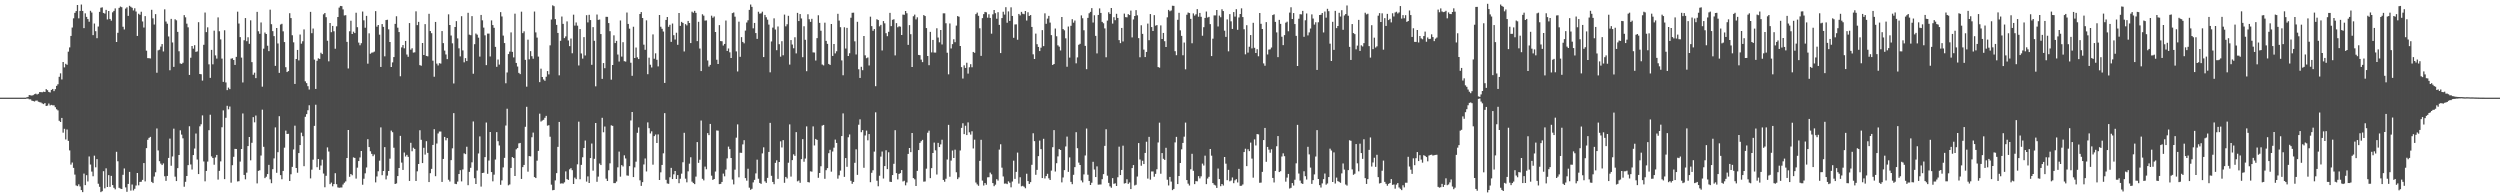 <?xml version="1.0" encoding="UTF-8"?>
<svg xmlns="http://www.w3.org/2000/svg" width="1920" height="150">
  <path d="M0 75.000h1v1.000H0zM1 75.000h1v1.000H1zM2 75.000h1v1.000H2zM3 75.000h1v1.000H3zM4 75.000h1v1.000H4zM5 75.000h1v1.000H5zM6 75.000h1v1.000H6zM7 75.000h1v1.000H7zM8 75.000h1v1.000H8zM9 75.000h1v1.000H9zM10 75.000h1v1.000H10zM11 75.000h1v1.000H11zM12 75.000h1v1.000H12zM13 75.000h1v1.000H13zM14 75.000h1v1.000H14zM15 75.000h1v1.000H15zM16 75.000h1v1.000H16zM17 75.000h1v1.000H17zM18 75.000h1v1.000H18zM19 75.000h1v1.000H19zM20 74.764h1v1.000H20zM21 74.466h1v1.243H21zM22 73.011h1v3.257H22zM23 73.227h1v3.078H23zM24 73.412h1v3.889H24zM25 73.055h1v4.538H25zM26 72.351h1v5.618H26zM27 71.962h1v5.356H27zM28 72.557h1v4.653H28zM29 72.024h1v6.113H29zM30 70.713h1v7.785H30zM31 70.735h1v8.006H31zM32 70.871h1v8.610H32zM33 70.401h1v9.574H33zM34 70.640h1v8.490H34zM35 68.463h1v12.955H35zM36 69.298h1v11.824H36zM37 70.602h1v8.934H37zM38 71.022h1v9.960H38zM39 69.054h1v11.494H39zM40 68.313h1v12.568H40zM41 69.993h1v10.880H41zM42 68.471h1v13.833H42zM43 65.964h1v17.930H43zM44 64.725h1v20.039H44zM45 59.007h1v33.759H45zM46 56.299h1v37.377H46zM47 61.005h1v29.573H47zM48 47.608h1v54.262H48zM49 51.778h1v47.133H49zM50 49.002h1v58.128H50zM51 49.751h1v49.739H51zM52 39.686h1v68.508H52zM53 36.403h1v79.083H53zM54 27.589h1v98.849H54zM55 21.126h1v103.686H55zM56 14.084h1v114.813H56zM57 9.862h1v124.244H57zM58 8.488h1v133.964H58zM59 3.847h1v139.084H59zM60 14.092h1v127.479H60zM61 8.382h1v134.825H61zM62 3.505h1v142.449H62zM63 8.395h1v139.158H63zM64 21.593h1v111.750H64zM65 10.263h1v131.914H65zM66 12.976h1v121.589H66zM67 14.654h1v124.715H67zM68 16.692h1v103.476H68zM69 8.310h1v118.038H69zM70 9.611h1v122.203H70zM71 26.964h1v108.398H71zM72 18.053h1v101.501H72zM73 23.938h1v104.571H73zM74 29.313h1v92.909H74zM75 20.398h1v120.729H75zM76 9.111h1v134.342H76zM77 5.920h1v141.658H77zM78 5.623h1v141.212H78zM79 9.958h1v121.531H79zM80 10.453h1v134.180H80zM81 7.575h1v121.701H81zM82 14.932h1v128.687H82zM83 8.456h1v126.069H83zM84 14.554h1v128.975H84zM85 15.874h1v119.208H85zM86 9.496h1v132.617H86zM87 8.326h1v135.909H87zM88 6.463h1v138.940H88zM89 32.274h1v84.290H89zM90 25.194h1v98.649H90zM91 6.039h1v138.208H91zM92 5.024h1v139.827H92zM93 5.554h1v139.575H93zM94 20.552h1v113.688H94zM95 22.629h1v106.739H95zM96 6.596h1v137.305H96zM97 5.614h1v141.677H97zM98 12.175h1v129.100H98zM99 4.456h1v127.552H99zM100 5.209h1v141.161H100zM101 6.007h1v135.700H101zM102 8.039h1v138.248H102zM103 6.364h1v138.652H103zM104 8.831h1v133.684H104zM105 27.607h1v105.248H105zM106 10.550h1v131.761H106zM107 11.355h1v128.350H107zM108 9.016h1v130.536H108zM109 16.467h1v121.656H109zM110 21.130h1v104.088H110zM111 12.382h1v126.935H111zM112 38.932h1v74.815H112zM113 44.638h1v62.713H113zM114 44.705h1v61.167H114zM115 44.920h1v60.219H115zM116 7.525h1v132.172H116zM117 14.103h1v126.501H117zM118 18.823h1v116.745H118zM119 10.843h1v121.451H119zM120 55.874h1v42.805H120zM121 38.661h1v76.921H121zM122 38.164h1v85.652H122zM123 35.807h1v89.822H123zM124 33.827h1v92.943H124zM125 39.503h1v85.982H125zM126 7.171h1v128.210H126zM127 16.547h1v122.382H127zM128 18.207h1v116.901H128zM129 27.996h1v93.318H129zM130 53.961h1v52.478H130zM131 14.478h1v112.795H131zM132 32.625h1v87.562H132zM133 51.379h1v47.448H133zM134 14.775h1v120.927H134zM135 15.627h1v123.441H135zM136 24.477h1v104.624H136zM137 39.375h1v79.659H137zM138 48.757h1v51.336H138zM139 49.114h1v54.276H139zM140 48.182h1v58.032H140zM141 11.645h1v131.756H141zM142 13.332h1v126.303H142zM143 18.177h1v116.998H143zM144 21.016h1v105.798H144zM145 57.527h1v39.422H145zM146 44.364h1v81.956H146zM147 35.351h1v94.851H147zM148 37.374h1v81.699H148zM149 34.729h1v79.321H149zM150 39.829h1v62.718H150zM151 39.464h1v83.063H151zM152 17.065h1v116.615H152zM153 56.853h1v40.152H153zM154 57.056h1v38.388H154zM155 61.913h1v26.712H155zM156 34.415h1v89.593H156zM157 9.647h1v129.635H157zM158 24.688h1v106.597H158zM159 20.994h1v103.091H159zM160 49.432h1v50.582H160zM161 59.810h1v28.305H161zM162 38.301h1v81.793H162zM163 49.402h1v71.968H163zM164 23.561h1v102.942H164zM165 42.567h1v78.345H165zM166 44.998h1v74.001H166zM167 13.374h1v124.543H167zM168 23.988h1v107.220H168zM169 30.276h1v93.668H169zM170 44.992h1v52.724H170zM171 62.854h1v21.949H171zM172 23.246h1v114.336H172zM173 63.325h1v27.162H173zM174 69.239h1v12.003H174zM175 67.282h1v16.694H175zM176 68.475h1v13.345H176zM177 45.036h1v95.254H177zM178 44.733h1v82.148H178zM179 46.091h1v74.309H179zM180 49.845h1v64.508H180zM181 43.662h1v70.751H181zM182 8.954h1v130.401H182zM183 18.051h1v121.105H183zM184 28.507h1v95.622H184zM185 44.226h1v70.226H185zM186 63.333h1v23.792H186zM187 30.924h1v103.422H187zM188 13.876h1v123.852H188zM189 31.617h1v100.986H189zM190 28.597h1v83.599H190zM191 33.650h1v71.567H191zM192 15.609h1v107.534H192zM193 47.721h1v61.930H193zM194 57.396h1v32.550H194zM195 55.799h1v38.142H195zM196 60.000h1v28.707H196zM197 9.135h1v131.713H197zM198 24.012h1v107.209H198zM199 25.935h1v104.808H199zM200 17.265h1v102.174H200zM201 66.573h1v17.674H201zM202 37.364h1v75.359H202zM203 24.978h1v111.828H203zM204 26.130h1v109.577H204zM205 35.119h1v98.552H205zM206 39.253h1v87.367H206zM207 7.445h1v130.283H207zM208 18.596h1v122.116H208zM209 23.934h1v106.023H209zM210 27.772h1v93.858H210zM211 50.569h1v47.268H211zM212 21.522h1v111.214H212zM213 33.376h1v83.518H213zM214 55.961h1v33.277H214zM215 18.860h1v115.657H215zM216 18.266h1v119.403H216zM217 24.061h1v107.235H217zM218 32.313h1v81.079H218zM219 51.611h1v48.713H219zM220 55.332h1v47.593H220zM221 54.599h1v48.142H221zM222 10.147h1v128.863H222zM223 13.850h1v119.997H223zM224 27.107h1v101.043H224zM225 32.503h1v82.287H225zM226 64.475h1v32.046H226zM227 45.319h1v83.721H227zM228 38.331h1v94.341H228zM229 46.406h1v71.167H229zM230 26.545h1v84.861H230zM231 33.561h1v68.319H231zM232 31.709h1v72.878H232zM233 22.593h1v105.042H233zM234 62.465h1v27.249H234zM235 63.866h1v23.786H235zM236 66.226h1v18.470H236zM237 68.753h1v12.074H237zM238 9.114h1v127.899H238zM239 25.504h1v104.818H239zM240 21.923h1v100.723H240zM241 45.754h1v50.914H241zM242 68.301h1v12.111H242zM243 46.681h1v81.739H243zM244 44.791h1v77.297H244zM245 45.280h1v85.158H245zM246 40.501h1v86.615H246zM247 41.535h1v81.083H247zM248 11.005h1v122.274H248zM249 9.973h1v133.844H249zM250 13.199h1v121.810H250zM251 31.275h1v81.948H251zM252 47.078h1v69.300H252zM253 17.660h1v123.769H253zM254 24.724h1v115.534H254zM255 19.923h1v123.159H255zM256 24.009h1v117.333H256zM257 37.424h1v95.584H257zM258 20.223h1v121.238H258zM259 13.077h1v130.831H259zM260 5.822h1v138.422H260zM261 4.567h1v139.470H261zM262 4.702h1v139.285H262zM263 7.194h1v134.501H263zM264 11.858h1v128.490H264zM265 11.668h1v127.648H265zM266 32.139h1v89.185H266zM267 52.590h1v47.228H267zM268 24.034h1v111.741H268zM269 15.910h1v117.702H269zM270 26.135h1v108.444H270zM271 24.296h1v96.586H271zM272 25.404h1v95.870H272zM273 9.774h1v127.388H273zM274 20.883h1v107.863H274zM275 32.735h1v90.981H275zM276 34.739h1v86.209H276zM277 33.201h1v82.791H277zM278 8.846h1v133.038H278zM279 15.599h1v121.661H279zM280 21.311h1v111.811H280zM281 12.183h1v116.449H281zM282 48.874h1v58.047H282zM283 25.588h1v87.339H283zM284 41.285h1v74.905H284zM285 40.438h1v77.755H285zM286 40.261h1v79.711H286zM287 39.617h1v79.031H287zM288 8.548h1v131.526H288zM289 20.464h1v115.040H289zM290 19.210h1v112.344H290zM291 26.631h1v96.783H291zM292 51.393h1v46.442H292zM293 18.485h1v116.064H293zM294 20.620h1v110.729H294zM295 43.258h1v69.716H295zM296 15.411h1v122.378H296zM297 15.170h1v119.710H297zM298 22.532h1v108.789H298zM299 32.234h1v89.609H299zM300 51.459h1v48.863H300zM301 47.936h1v53.618H301zM302 43.837h1v69.647H302zM303 18.329h1v122.966H303zM304 12.495h1v128.371H304zM305 21.266h1v113.948H305zM306 24.651h1v104.393H306zM307 58.582h1v45.762H307zM308 36.396h1v88.483H308zM309 34.587h1v95.917H309zM310 37.104h1v80.039H310zM311 31.455h1v88.780H311zM312 41.871h1v77.069H312zM313 43.629h1v76.842H313zM314 17.724h1v121.244H314zM315 38.134h1v71.544H315zM316 37.067h1v79.124H316zM317 40.418h1v73.017H317zM318 40.178h1v74.188H318zM319 8.708h1v130.293H319zM320 19.308h1v112.298H320zM321 16.786h1v109.166H321zM322 50.037h1v50.021H322zM323 50.491h1v56.900H323zM324 33.032h1v92.190H324zM325 42.247h1v71.258H325zM326 18.552h1v100.196H326zM327 42.970h1v65.476H327zM328 43.250h1v74.176H328zM329 10.598h1v129.215H329zM330 23.882h1v109.137H330zM331 25.508h1v104.176H331zM332 46.586h1v64.698H332zM333 58.944h1v40.273H333zM334 16.854h1v118.480H334zM335 48.871h1v61.379H335zM336 50.294h1v52.189H336zM337 48.532h1v52.486H337zM338 48.865h1v52.157H338zM339 23.845h1v115.869H339zM340 33.123h1v88.935H340zM341 38.885h1v66.304H341zM342 41.813h1v65.950H342zM343 45.394h1v60.635H343zM344 10.984h1v127.074H344zM345 19.198h1v120.197H345zM346 27.305h1v95.680H346zM347 33.297h1v80.623H347zM348 64.083h1v22.778H348zM349 20.759h1v120.404H349zM350 16.218h1v125.199H350zM351 29.488h1v109.981H351zM352 37.094h1v96.520H352zM353 43.289h1v87.403H353zM354 12.458h1v126.879H354zM355 38.729h1v91.396H355zM356 47.879h1v69.860H356zM357 44.626h1v73.738H357zM358 46.896h1v65.797H358zM359 9.825h1v132.427H359zM360 26.616h1v105.387H360zM361 27.052h1v101.822H361zM362 12.378h1v112.290H362zM363 56.643h1v36.666H363zM364 33.926h1v102.940H364zM365 25.752h1v115.559H365zM366 26.639h1v104.338H366zM367 28.954h1v88.896H367zM368 43.454h1v61.306H368zM369 11.469h1v131.840H369zM370 15.592h1v117.281H370zM371 21.180h1v111.472H371zM372 27.159h1v93.512H372zM373 50.034h1v44.051H373zM374 25.824h1v107.639H374zM375 25.797h1v97.519H375zM376 43.351h1v58.038H376zM377 15.680h1v116.447H377zM378 19.245h1v120.029H378zM379 21.361h1v112.808H379zM380 35.978h1v86.525H380zM381 51.322h1v50.142H381zM382 45.696h1v62.759H382zM383 49.628h1v62.088H383zM384 9.330h1v132.610H384zM385 12.623h1v125.915H385zM386 27.335h1v101.226H386zM387 33.087h1v88.158H387zM388 63.965h1v32.442H388zM389 55.661h1v27.829H389zM390 41.538h1v100.812H390zM391 39.633h1v102.044H391zM392 24.857h1v104.132H392zM393 39.814h1v80.793H393zM394 44.078h1v77.307H394zM395 10.496h1v124.692H395zM396 48.341h1v66.358H396zM397 51.117h1v62.586H397zM398 55.938h1v54.213H398zM399 56.926h1v52.833H399zM400 8.955h1v128.450H400zM401 25.453h1v102.910H401zM402 24.070h1v102.619H402zM403 45.995h1v51.399H403zM404 66.572h1v15.448H404zM405 30.487h1v101.344H405zM406 45.563h1v74.273H406zM407 39.266h1v80.864H407zM408 43.186h1v62.253H408zM409 45.128h1v56.689H409zM410 8.832h1v127.167H410zM411 24.894h1v111.868H411zM412 28.885h1v94.515H412zM413 43.449h1v72.440H413zM414 63.053h1v24.267H414zM415 52.735h1v40.624H415zM416 59.157h1v33.423H416zM417 61.043h1v30.965H417zM418 62.041h1v28.419H418zM419 58.930h1v30.071H419zM420 54.584h1v41.907H420zM421 57.118h1v39.042H421zM422 34.815h1v70.219H422zM423 14.982h1v126.851H423zM424 4.099h1v142.008H424zM425 4.749h1v141.144H425zM426 14.684h1v123.844H426zM427 19.076h1v113.889H427zM428 25.277h1v87.495H428zM429 57.837h1v35.797H429zM430 31.324h1v109.701H430zM431 12.707h1v128.114H431zM432 18.329h1v122.691H432zM433 29.294h1v110.731H433zM434 27.953h1v103.697H434zM435 16.438h1v121.154H435zM436 31.073h1v107.104H436zM437 35.419h1v94.605H437zM438 29.602h1v99.507H438zM439 40.929h1v89.771H439zM440 11.264h1v130.061H440zM441 19.673h1v116.721H441zM442 17.233h1v120.346H442zM443 19.702h1v106.493H443zM444 50.271h1v43.175H444zM445 22.317h1v115.377H445zM446 41.052h1v85.572H446zM447 44.987h1v75.809H447zM448 28.537h1v85.134H448zM449 42.586h1v65.357H449zM450 11.687h1v127.799H450zM451 17.196h1v118.271H451zM452 11.344h1v129.211H452zM453 15.410h1v105.985H453zM454 49.786h1v60.449H454zM455 20.841h1v110.256H455zM456 31.354h1v90.589H456zM457 66.313h1v28.161H457zM458 11.135h1v128.485H458zM459 15.248h1v120.398H459zM460 15.013h1v110.594H460zM461 26.185h1v100.562H461zM462 60.578h1v29.915H462zM463 48.445h1v53.113H463zM464 52.373h1v44.826H464zM465 12.887h1v124.341H465zM466 12.959h1v126.028H466zM467 17.721h1v113.049H467zM468 23.946h1v101.509H468zM469 61.174h1v35.064H469zM470 49.900h1v46.750H470zM471 27.145h1v113.496H471zM472 33.082h1v107.571H472zM473 31.377h1v108.022H473zM474 41.861h1v86.655H474zM475 47.277h1v69.148H475zM476 15.700h1v119.980H476zM477 43.467h1v83.330H477zM478 32.399h1v95.434H478zM479 47.009h1v72.303H479zM480 47.331h1v74.354H480zM481 9.622h1v125.120H481zM482 18.399h1v116.541H482zM483 22.003h1v105.610H483zM484 48.157h1v44.383H484zM485 58.224h1v27.792H485zM486 20.510h1v115.494H486zM487 44.566h1v83.975H487zM488 36.498h1v87.684H488zM489 44.040h1v57.945H489zM490 45.360h1v52.499H490zM491 10.771h1v127.723H491zM492 9.261h1v133.491H492zM493 13.819h1v126.053H493zM494 34.313h1v92.016H494zM495 38.237h1v83.484H495zM496 15.596h1v116.069H496zM497 56.971h1v37.012H497zM498 44.313h1v54.138H498zM499 49.691h1v52.806H499zM500 51.807h1v49.068H500zM501 26.443h1v100.030H501zM502 45.091h1v59.478H502zM503 40.974h1v62.356H503zM504 45.934h1v63.879H504zM505 50.975h1v52.247H505zM506 11.500h1v126.765H506zM507 20.528h1v111.815H507zM508 22.127h1v104.552H508zM509 24.214h1v93.551H509zM510 63.675h1v23.228H510zM511 15.312h1v122.755H511zM512 13.069h1v127.830H512zM513 20.568h1v120.569H513zM514 19.072h1v117.079H514zM515 32.164h1v96.746H515zM516 18.069h1v119.441H516zM517 27.040h1v106.851H517zM518 30.365h1v100.955H518zM519 25.139h1v112.334H519zM520 34.428h1v100.036H520zM521 9.995h1v130.720H521zM522 19.877h1v117.372H522zM523 16.792h1v116.580H523zM524 17.612h1v107.013H524zM525 39.539h1v62.429H525zM526 18.554h1v118.666H526zM527 19.494h1v120.537H527zM528 16.079h1v115.529H528zM529 17.675h1v108.007H529zM530 33.072h1v87.706H530zM531 8.961h1v130.558H531zM532 9.769h1v130.813H532zM533 8.333h1v133.086H533zM534 9.892h1v125.728H534zM535 31.595h1v77.537H535zM536 16.736h1v108.320H536zM537 37.261h1v85.429H537zM538 54.571h1v38.015H538zM539 10.954h1v126.366H539zM540 12.032h1v126.530H540zM541 15.803h1v112.154H541zM542 15.643h1v114.338H542zM543 46.458h1v55.781H543zM544 51.158h1v52.623H544zM545 49.806h1v45.391H545zM546 12.052h1v122.882H546zM547 13.625h1v124.587H547zM548 12.644h1v124.821H548zM549 24.595h1v107.167H549zM550 45.895h1v54.306H550zM551 49.130h1v51.215H551zM552 19.321h1v122.085H552zM553 31.516h1v109.690H553zM554 31.675h1v108.070H554zM555 34.953h1v98.386H555zM556 33.723h1v101.712H556zM557 15.783h1v114.446H557zM558 39.098h1v82.547H558zM559 37.207h1v75.398H559zM560 40.174h1v74.356H560zM561 44.529h1v76.814H561zM562 10.075h1v127.826H562zM563 9.570h1v132.056H563zM564 12.787h1v117.516H564zM565 39.481h1v66.270H565zM566 54.902h1v40.644H566zM567 16.624h1v119.582H567zM568 43.629h1v73.675H568zM569 28.542h1v88.855H569zM570 32.226h1v78.660H570zM571 33.268h1v74.396H571zM572 23.488h1v113.293H572zM573 17.281h1v121.484H573zM574 15.568h1v114.001H574zM575 7.559h1v136.565H575zM576 3.480h1v142.277H576zM577 5.269h1v139.725H577zM578 21.763h1v118.296H578zM579 17.600h1v120.560H579zM580 25.417h1v107.776H580zM581 29.859h1v92.752H581zM582 9.009h1v128.265H582zM583 10.491h1v129.999H583zM584 10.226h1v130.972H584zM585 8.963h1v108.869H585zM586 43.808h1v69.347H586zM587 11.455h1v127.824H587zM588 13.259h1v127.161H588zM589 15.107h1v121.489H589zM590 18.883h1v97.794H590zM591 55.530h1v38.825H591zM592 31.854h1v103.170H592zM593 21.196h1v118.526H593zM594 14.087h1v127.395H594zM595 22.675h1v102.426H595zM596 38.551h1v84.590H596zM597 20.350h1v117.013H597zM598 33.953h1v90.462H598zM599 43.531h1v64.998H599zM600 31.639h1v81.618H600zM601 42.429h1v65.174H601zM602 11.191h1v129.183H602zM603 20.235h1v115.631H603zM604 18.656h1v118.383H604zM605 12.154h1v112.823H605zM606 49.606h1v45.921H606zM607 30.771h1v104.860H607zM608 34.187h1v88.780H608zM609 37.055h1v81.491H609zM610 28.634h1v91.085H610zM611 41.016h1v60.445H611zM612 9.879h1v129.385H612zM613 16.165h1v122.491H613zM614 10.805h1v129.577H614zM615 14.197h1v108.025H615zM616 43.952h1v62.901H616zM617 20.181h1v104.037H617zM618 30.565h1v91.203H618zM619 54.703h1v42.377H619zM620 10.968h1v128.840H620zM621 14.808h1v125.305H621zM622 16.772h1v114.813H622zM623 14.429h1v117.403H623zM624 40.266h1v56.819H624zM625 40.371h1v71.364H625zM626 46.489h1v60.232H626zM627 29.277h1v78.188H627zM628 11.731h1v124.845H628zM629 17.578h1v115.267H629zM630 23.607h1v104.070H630zM631 49.568h1v46.887H631zM632 50.237h1v45.718H632zM633 17.398h1v119.925H633zM634 31.378h1v99.354H634zM635 33.694h1v95.418H635zM636 49.097h1v68.543H636zM637 49.865h1v65.186H637zM638 18.432h1v113.424H638zM639 42.966h1v73.385H639zM640 33.816h1v79.568H640zM641 40.998h1v66.229H641zM642 39.352h1v70.406H642zM643 10.595h1v126.621H643zM644 15.810h1v118.857H644zM645 20.892h1v110.138H645zM646 46.391h1v58.084H646zM647 57.816h1v29.251H647zM648 20.948h1v114.910H648zM649 37.291h1v84.087H649zM650 21.381h1v106.706H650zM651 42.990h1v62.430H651zM652 40.901h1v62.358H652zM653 13.629h1v125.226H653zM654 9.845h1v131.336H654zM655 9.720h1v130.015H655zM656 31.751h1v93.304H656zM657 41.853h1v72.855H657zM658 16.754h1v117.551H658zM659 53.211h1v42.597H659zM660 59.861h1v31.810H660zM661 51.289h1v50.225H661zM662 53.918h1v46.041H662zM663 27.668h1v101.177H663zM664 42.491h1v61.560H664zM665 44.718h1v55.595H665zM666 44.117h1v63.633H666zM667 50.277h1v52.700H667zM668 12.818h1v127.101H668zM669 20.057h1v112.653H669zM670 23.664h1v107.099H670zM671 22.343h1v94.073H671zM672 66.223h1v20.036H672zM673 14.808h1v123.991H673zM674 15.407h1v127.637H674zM675 20.218h1v114.759H675zM676 19.090h1v101.169H676zM677 38.771h1v77.595H677zM678 16.169h1v120.965H678zM679 17.894h1v109.631H679zM680 25.488h1v89.925H680zM681 27.821h1v102.067H681zM682 24.447h1v92.493H682zM683 9.862h1v129.731H683zM684 20.054h1v119.697H684zM685 15.230h1v119.228H685zM686 14.816h1v111.000H686zM687 42.538h1v57.449H687zM688 17.781h1v115.186H688zM689 20.962h1v116.796H689zM690 20.185h1v113.405H690zM691 20.495h1v112.474H691zM692 26.899h1v103.711H692zM693 11.206h1v128.140H693zM694 11.358h1v127.462H694zM695 8.462h1v133.885H695zM696 10.180h1v129.973H696zM697 34.452h1v83.753H697zM698 19.317h1v94.332H698zM699 26.290h1v90.535H699zM700 51.435h1v50.732H700zM701 12.486h1v124.288H701zM702 11.233h1v126.515H702zM703 14.917h1v127.924H703zM704 13.310h1v117.919H704zM705 42.199h1v73.070H705zM706 42.379h1v67.369H706zM707 45.750h1v62.700H707zM708 47.720h1v59.690H708zM709 11.561h1v127.981H709zM710 12.344h1v126.998H710zM711 21.552h1v107.991H711zM712 42.991h1v58.962H712zM713 50.080h1v50.287H713zM714 24.464h1v112.338H714zM715 40.225h1v88.915H715zM716 30.679h1v86.825H716zM717 40.357h1v69.139H717zM718 40.415h1v75.043H718zM719 21.692h1v112.330H719zM720 28.820h1v80.897H720zM721 32.533h1v80.395H721zM722 23.025h1v87.873H722zM723 34.142h1v73.151H723zM724 10.226h1v127.945H724zM725 10.223h1v129.329H725zM726 17.859h1v119.394H726zM727 40.500h1v82.035H727zM728 57.089h1v38.826H728zM729 18.020h1v117.686H729zM730 37.214h1v86.122H730zM731 33.887h1v81.726H731zM732 30.170h1v91.182H732zM733 32.390h1v82.538H733zM734 19.637h1v112.656H734zM735 12.336h1v125.252H735zM736 12.865h1v123.375H736zM737 35.340h1v80.192H737zM738 51.545h1v46.666H738zM739 60.326h1v34.361H739zM740 50.155h1v52.839H740zM741 52.180h1v44.402H741zM742 48.157h1v55.581H742zM743 56.504h1v37.482H743zM744 51.663h1v49.984H744zM745 49.318h1v54.041H745zM746 51.653h1v49.156H746zM747 39.874h1v74.134H747zM748 40.560h1v66.694H748zM749 10.831h1v129.337H749zM750 9.699h1v131.934H750zM751 12.136h1v130.534H751zM752 21.714h1v101.835H752zM753 42.922h1v64.431H753zM754 13.910h1v124.794H754zM755 10.863h1v131.635H755zM756 9.176h1v131.382H756zM757 9.471h1v132.411H757zM758 13.585h1v122.623H758zM759 10.955h1v125.123H759zM760 13.778h1v118.782H760zM761 25.873h1v108.037H761zM762 10.984h1v129.587H762zM763 7.703h1v135.304H763zM764 10.120h1v131.709H764zM765 14.376h1v123.268H765zM766 9.380h1v129.303H766zM767 19.088h1v95.822H767zM768 40.744h1v70.028H768zM769 13.878h1v114.875H769zM770 9.013h1v126.537H770zM771 11.221h1v129.850H771zM772 5.518h1v135.404H772zM773 17.448h1v123.972H773zM774 8.756h1v130.510H774zM775 16.065h1v124.283H775zM776 5.615h1v138.249H776zM777 12.236h1v127.190H777zM778 29.041h1v94.373H778zM779 18.765h1v118.589H779zM780 18.664h1v113.329H780zM781 30.529h1v86.666H781zM782 10.683h1v130.348H782zM783 11.829h1v124.316H783zM784 9.120h1v134.005H784zM785 10.543h1v132.153H785zM786 10.922h1v132.495H786zM787 8.439h1v136.173H787zM788 15.773h1v117.649H788zM789 9.402h1v129.668H789zM790 12.258h1v128.984H790zM791 11.587h1v128.287H791zM792 20.679h1v105.878H792zM793 41.729h1v60.626H793zM794 45.305h1v63.071H794zM795 25.810h1v108.426H795zM796 33.930h1v96.531H796zM797 36.046h1v83.875H797zM798 39.232h1v68.751H798zM799 36.604h1v77.927H799zM800 23.119h1v113.628H800zM801 35.451h1v71.157H801zM802 10.234h1v126.833H802zM803 18.264h1v116.967H803zM804 14.284h1v119.181H804zM805 12.194h1v124.764H805zM806 17.382h1v120.854H806zM807 26.965h1v104.042H807zM808 49.921h1v63.119H808zM809 49.177h1v50.772H809zM810 21.931h1v109.822H810zM811 27.828h1v97.508H811zM812 34.839h1v85.261H812zM813 35.855h1v78.627H813zM814 38.760h1v76.425H814zM815 13.063h1v127.044H815zM816 22.303h1v114.006H816zM817 23.312h1v107.343H817zM818 29.447h1v83.031H818zM819 51.239h1v53.685H819zM820 20.383h1v111.612H820zM821 44.257h1v76.627H821zM822 19.809h1v119.890H822zM823 14.730h1v126.726H823zM824 17.428h1v116.834H824zM825 15.749h1v112.596H825zM826 48.642h1v52.865H826zM827 44.061h1v69.765H827zM828 34.415h1v90.483H828zM829 33.623h1v93.105H829zM830 11.851h1v126.768H830zM831 14.049h1v126.051H831zM832 23.227h1v110.699H832zM833 35.222h1v84.164H833zM834 53.134h1v45.601H834zM835 13.709h1v120.489H835zM836 10.213h1v128.808H836zM837 9.091h1v132.991H837zM838 6.244h1v134.102H838zM839 17.311h1v106.961H839zM840 11.734h1v118.454H840zM841 27.546h1v108.432H841zM842 40.985h1v86.787H842zM843 11.470h1v130.373H843zM844 6.458h1v135.278H844zM845 9.946h1v131.715H845zM846 16.807h1v120.840H846zM847 17.883h1v115.850H847zM848 21.826h1v90.196H848zM849 43.958h1v55.305H849zM850 15.824h1v119.110H850zM851 9.407h1v131.052H851zM852 10.683h1v132.422H852zM853 6.143h1v138.042H853zM854 18.148h1v118.651H854zM855 13.223h1v127.921H855zM856 15.497h1v125.289H856zM857 10.590h1v132.236H857zM858 13.759h1v122.399H858zM859 30.812h1v81.840H859zM860 33.118h1v101.335H860zM861 21.476h1v109.017H861zM862 31.865h1v80.021H862zM863 10.460h1v130.513H863zM864 13.159h1v127.494H864zM865 13.322h1v124.376H865zM866 10.875h1v130.344H866zM867 11.557h1v128.564H867zM868 8.153h1v137.031H868zM869 28.704h1v100.374H869zM870 14.953h1v111.817H870zM871 12.289h1v130.166H871zM872 7.778h1v134.101H872zM873 11.778h1v123.803H873zM874 29.286h1v80.568H874zM875 43.964h1v78.553H875zM876 19.398h1v107.882H876zM877 26.004h1v97.429H877zM878 38.113h1v87.866H878zM879 43.838h1v73.627H879zM880 39.869h1v69.007H880zM881 18.151h1v119.031H881zM882 30.851h1v74.244H882zM883 10.804h1v127.185H883zM884 20.766h1v110.925H884zM885 23.793h1v107.910H885zM886 11.647h1v124.060H886zM887 19.718h1v113.801H887zM888 19.227h1v110.775H888zM889 51.519h1v57.905H889zM890 51.945h1v42.256H890zM891 19.524h1v113.918H891zM892 29.967h1v87.581H892zM893 25.294h1v96.674H893zM894 31.623h1v91.205H894zM895 36.102h1v77.388H895zM896 13.324h1v124.687H896zM897 7.597h1v134.836H897zM898 8.661h1v127.241H898zM899 8.056h1v131.395H899zM900 4.384h1v141.651H900zM901 4.520h1v140.602H901zM902 39.336h1v70.041H902zM903 42.416h1v62.687H903zM904 15.214h1v126.143H904zM905 9.813h1v125.372H905zM906 23.285h1v101.895H906zM907 27.533h1v87.165H907zM908 42.459h1v67.330H908zM909 32.660h1v72.321H909zM910 53.230h1v40.952H910zM911 11.298h1v126.973H911zM912 9.635h1v131.412H912zM913 10.022h1v132.493H913zM914 14.468h1v115.510H914zM915 33.211h1v84.916H915zM916 10.308h1v120.865H916zM917 11.976h1v129.446H917zM918 10.947h1v128.181H918zM919 7.011h1v132.241H919zM920 12.860h1v122.403H920zM921 9.915h1v127.111H921zM922 12.889h1v122.528H922zM923 27.453h1v98.205H923zM924 20.879h1v106.263H924zM925 13.785h1v105.793H925zM926 8.867h1v132.562H926zM927 13.472h1v123.645H927zM928 12.967h1v122.811H928zM929 18.550h1v95.893H929zM930 43.034h1v76.517H930zM931 29.712h1v110.871H931zM932 11.838h1v130.063H932zM933 11.818h1v130.602H933zM934 7.685h1v136.643H934zM935 20.306h1v109.129H935zM936 11.999h1v125.513H936zM937 13.271h1v129.707H937zM938 7.129h1v134.201H938zM939 8.490h1v133.974H939zM940 23.554h1v97.009H940zM941 28.310h1v97.363H941zM942 14.889h1v123.510H942zM943 39.445h1v91.008H943zM944 10.843h1v128.399H944zM945 16.379h1v122.280H945zM946 22.219h1v114.058H946zM947 9.270h1v131.417H947zM948 12.774h1v125.703H948zM949 7.066h1v130.513H949zM950 22.871h1v117.269H950zM951 13.430h1v116.251H951zM952 10.774h1v131.980H952zM953 6.398h1v136.229H953zM954 13.097h1v128.597H954zM955 22.494h1v94.305H955zM956 41.750h1v72.459H956zM957 19.341h1v108.263H957zM958 40.394h1v74.222H958zM959 35.893h1v80.164H959zM960 26.909h1v82.590H960zM961 37.173h1v84.626H961zM962 17.491h1v118.945H962zM963 36.705h1v70.335H963zM964 40.682h1v71.059H964zM965 37.803h1v65.147H965zM966 43.226h1v59.978H966zM967 10.004h1v130.372H967zM968 18.262h1v121.982H968zM969 22.270h1v109.720H969zM970 48.683h1v58.899H970zM971 50.481h1v47.775H971zM972 17.002h1v107.261H972zM973 41.834h1v71.013H973zM974 38.079h1v76.843H974zM975 37.868h1v79.437H975zM976 36.496h1v78.125H976zM977 11.546h1v125.083H977zM978 11.005h1v129.111H978zM979 16.818h1v114.477H979zM980 24.907h1v87.401H980zM981 43.863h1v60.642H981zM982 15.257h1v116.885H982zM983 18.323h1v113.182H983zM984 28.187h1v92.011H984zM985 34.674h1v83.072H985zM986 26.957h1v93.012H986zM987 17.413h1v122.116H987zM988 16.646h1v119.732H988zM989 23.999h1v109.581H989zM990 9.677h1v135.095H990zM991 5.557h1v138.678H991zM992 14.593h1v125.979H992zM993 10.042h1v132.468H993zM994 18.471h1v119.563H994zM995 27.523h1v97.917H995zM996 50.686h1v45.227H996zM997 14.392h1v118.877H997zM998 10.920h1v127.757H998zM999 11.050h1v129.721H999zM1000 8.363h1v132.874H1000zM1001 28.252h1v103.304H1001zM1002 15.584h1v119.747H1002zM1003 10.324h1v127.533H1003zM1004 27.186h1v85.570H1004zM1005 24.887h1v93.698H1005zM1006 21.888h1v106.839H1006zM1007 11.056h1v130.158H1007zM1008 14.247h1v124.098H1008zM1009 18.880h1v115.076H1009zM1010 17.083h1v103.132H1010zM1011 53.710h1v46.238H1011zM1012 17.076h1v120.405H1012zM1013 11.509h1v130.691H1013zM1014 11.313h1v132.703H1014zM1015 9.968h1v130.868H1015zM1016 24.923h1v112.647H1016zM1017 8.855h1v124.443H1017zM1018 13.544h1v128.272H1018zM1019 6.750h1v134.164H1019zM1020 8.576h1v127.423H1020zM1021 33.526h1v80.645H1021zM1022 46.860h1v68.740H1022zM1023 16.722h1v123.061H1023zM1024 38.310h1v78.709H1024zM1025 8.360h1v132.569H1025zM1026 21.624h1v114.750H1026zM1027 19.971h1v119.133H1027zM1028 9.806h1v129.848H1028zM1029 12.696h1v127.672H1029zM1030 7.808h1v125.340H1030zM1031 22.891h1v102.644H1031zM1032 11.852h1v118.426H1032zM1033 10.784h1v130.941H1033zM1034 4.213h1v138.324H1034zM1035 12.092h1v118.583H1035zM1036 36.000h1v71.719H1036zM1037 46.038h1v62.075H1037zM1038 18.492h1v111.588H1038zM1039 25.416h1v108.836H1039zM1040 26.191h1v107.252H1040zM1041 37.881h1v72.742H1041zM1042 35.013h1v90.418H1042zM1043 15.266h1v116.342H1043zM1044 39.126h1v71.229H1044zM1045 34.795h1v82.750H1045zM1046 35.707h1v86.326H1046zM1047 33.110h1v73.832H1047zM1048 9.804h1v127.022H1048zM1049 11.049h1v130.210H1049zM1050 10.567h1v127.000H1050zM1051 35.415h1v79.659H1051zM1052 44.241h1v61.317H1052zM1053 19.354h1v108.541H1053zM1054 37.713h1v87.049H1054zM1055 28.922h1v92.242H1055zM1056 36.482h1v91.656H1056zM1057 35.608h1v83.290H1057zM1058 12.041h1v123.975H1058zM1059 10.077h1v130.818H1059zM1060 16.896h1v123.595H1060zM1061 10.218h1v120.916H1061zM1062 38.152h1v85.205H1062zM1063 13.912h1v125.779H1063zM1064 19.904h1v121.266H1064zM1065 10.641h1v132.016H1065zM1066 15.390h1v125.800H1066zM1067 14.414h1v126.113H1067zM1068 17.212h1v120.336H1068zM1069 10.175h1v131.806H1069zM1070 12.624h1v129.036H1070zM1071 9.582h1v135.290H1071zM1072 9.003h1v132.747H1072zM1073 10.319h1v130.288H1073zM1074 9.501h1v134.450H1074zM1075 4.674h1v140.326H1075zM1076 14.288h1v131.709H1076zM1077 11.628h1v130.644H1077zM1078 14.007h1v129.924H1078zM1079 11.681h1v128.657H1079zM1080 16.769h1v123.588H1080zM1081 16.104h1v104.294H1081zM1082 8.062h1v119.849H1082zM1083 11.550h1v118.764H1083zM1084 28.379h1v105.130H1084zM1085 21.693h1v99.890H1085zM1086 32.150h1v94.714H1086zM1087 32.225h1v89.296H1087zM1088 23.052h1v93.727H1088zM1089 32.596h1v91.119H1089zM1090 27.639h1v91.550H1090zM1091 29.507h1v93.057H1091zM1092 30.151h1v94.794H1092zM1093 27.679h1v91.511H1093zM1094 24.289h1v95.466H1094zM1095 32.077h1v88.540H1095zM1096 28.782h1v95.105H1096zM1097 30.027h1v89.413H1097zM1098 29.783h1v89.206H1098zM1099 26.359h1v92.444H1099zM1100 28.451h1v91.055H1100zM1101 31.613h1v87.591H1101zM1102 29.712h1v89.302H1102zM1103 28.840h1v90.018H1103zM1104 7.362h1v136.139H1104zM1105 9.421h1v134.704H1105zM1106 6.437h1v137.328H1106zM1107 8.820h1v132.408H1107zM1108 9.295h1v134.266H1108zM1109 9.040h1v132.932H1109zM1110 8.271h1v128.696H1110zM1111 14.083h1v128.134H1111zM1112 9.545h1v132.144H1112zM1113 10.694h1v129.375H1113zM1114 10.860h1v126.970H1114zM1115 9.230h1v134.048H1115zM1116 6.395h1v138.931H1116zM1117 8.982h1v135.123H1117zM1118 32.605h1v86.328H1118zM1119 25.545h1v87.860H1119zM1120 43.796h1v67.679H1120zM1121 54.388h1v45.953H1121zM1122 52.148h1v47.531H1122zM1123 61.827h1v27.574H1123zM1124 60.141h1v31.112H1124zM1125 65.548h1v20.603H1125zM1126 66.665h1v17.211H1126zM1127 68.780h1v12.043H1127zM1128 70.441h1v8.549H1128zM1129 71.580h1v7.082H1129zM1130 70.024h1v9.215H1130zM1131 45.653h1v51.389H1131zM1132 19.018h1v117.682H1132zM1133 5.340h1v139.766H1133zM1134 5.251h1v141.228H1134zM1135 74.040h1v1.882H1135zM1136 74.409h1v1.210H1136zM1137 72.498h1v5.511H1137zM1138 69.878h1v9.480H1138zM1139 17.858h1v114.472H1139zM1140 63.910h1v20.471H1140zM1141 67.458h1v14.681H1141zM1142 2.905h1v144.876H1142zM1143 6.965h1v138.960H1143zM1144 11.079h1v131.402H1144zM1145 12.678h1v124.312H1145zM1146 57.694h1v27.597H1146zM1147 19.247h1v110.937H1147zM1148 32.366h1v86.996H1148zM1149 56.399h1v39.041H1149zM1150 68.276h1v13.757H1150zM1151 59.066h1v40.752H1151zM1152 3.484h1v140.709H1152zM1153 4.581h1v141.280H1153zM1154 5.242h1v141.445H1154zM1155 8.695h1v131.757H1155zM1156 7.292h1v133.706H1156zM1157 14.659h1v121.221H1157zM1158 37.743h1v60.374H1158zM1159 20.522h1v119.757H1159zM1160 26.023h1v116.153H1160zM1161 25.966h1v114.643H1161zM1162 21.044h1v118.400H1162zM1163 28.623h1v102.070H1163zM1164 15.747h1v119.077H1164zM1165 16.396h1v119.735H1165zM1166 37.131h1v95.031H1166zM1167 27.377h1v105.021H1167zM1168 40.084h1v81.267H1168zM1169 11.431h1v129.145H1169zM1170 9.742h1v125.517H1170zM1171 15.364h1v125.168H1171zM1172 14.523h1v116.600H1172zM1173 54.529h1v50.140H1173zM1174 34.926h1v95.351H1174zM1175 24.430h1v115.098H1175zM1176 37.401h1v86.129H1176zM1177 40.988h1v86.290H1177zM1178 37.935h1v79.936H1178zM1179 42.481h1v67.024H1179zM1180 10.258h1v128.663H1180zM1181 9.723h1v132.713H1181zM1182 17.107h1v110.947H1182zM1183 34.124h1v75.786H1183zM1184 37.553h1v70.266H1184zM1185 25.341h1v106.542H1185zM1186 57.883h1v39.969H1186zM1187 10.213h1v130.616H1187zM1188 13.142h1v122.663H1188zM1189 16.422h1v113.528H1189zM1190 13.809h1v114.531H1190zM1191 55.631h1v40.235H1191zM1192 45.880h1v55.992H1192zM1193 45.232h1v58.524H1193zM1194 55.503h1v34.869H1194zM1195 11.901h1v124.824H1195zM1196 11.725h1v123.899H1196zM1197 20.975h1v112.972H1197zM1198 45.011h1v74.779H1198zM1199 57.452h1v40.644H1199zM1200 32.795h1v108.372H1200zM1201 30.047h1v112.022H1201zM1202 23.914h1v116.268H1202zM1203 35.788h1v99.638H1203zM1204 36.889h1v92.659H1204zM1205 13.918h1v125.303H1205zM1206 24.213h1v102.261H1206zM1207 31.993h1v94.539H1207zM1208 36.895h1v79.378H1208zM1209 42.575h1v75.113H1209zM1210 12.681h1v128.142H1210zM1211 20.918h1v118.177H1211zM1212 14.624h1v117.964H1212zM1213 30.164h1v83.638H1213zM1214 56.383h1v40.806H1214zM1215 19.125h1v115.462H1215zM1216 37.476h1v100.976H1216zM1217 36.226h1v85.273H1217zM1218 24.129h1v87.625H1218zM1219 46.069h1v58.485H1219zM1220 13.483h1v124.314H1220zM1221 8.288h1v131.959H1221zM1222 10.585h1v129.788H1222zM1223 13.721h1v120.142H1223zM1224 29.392h1v83.404H1224zM1225 20.701h1v110.163H1225zM1226 41.038h1v74.973H1226zM1227 57.930h1v36.205H1227zM1228 47.134h1v54.854H1228zM1229 50.394h1v53.647H1229zM1230 28.514h1v100.879H1230zM1231 48.769h1v52.852H1231zM1232 43.919h1v61.955H1232zM1233 42.555h1v69.696H1233zM1234 48.936h1v53.991H1234zM1235 11.297h1v127.767H1235zM1236 21.987h1v111.398H1236zM1237 20.077h1v111.966H1237zM1238 22.301h1v98.472H1238zM1239 57.208h1v29.253H1239zM1240 21.311h1v107.472H1240zM1241 37.573h1v104.157H1241zM1242 32.547h1v108.676H1242zM1243 31.112h1v107.398H1243zM1244 31.451h1v106.445H1244zM1245 16.053h1v115.267H1245zM1246 16.207h1v120.223H1246zM1247 25.957h1v105.625H1247zM1248 33.068h1v98.464H1248zM1249 30.470h1v100.577H1249zM1250 10.496h1v123.612H1250zM1251 9.717h1v127.364H1251zM1252 16.826h1v116.898H1252zM1253 15.882h1v112.728H1253zM1254 39.310h1v74.989H1254zM1255 54.376h1v56.026H1255zM1256 26.651h1v111.834H1256zM1257 26.099h1v116.102H1257zM1258 27.346h1v106.997H1258zM1259 38.164h1v84.988H1259zM1260 47.075h1v70.180H1260zM1261 11.704h1v126.644H1261zM1262 9.013h1v132.595H1262zM1263 9.498h1v126.621H1263zM1264 25.887h1v101.139H1264zM1265 38.621h1v70.556H1265zM1266 25.592h1v106.210H1266zM1267 56.399h1v35.331H1267zM1268 10.516h1v126.815H1268zM1269 12.805h1v124.398H1269zM1270 17.214h1v117.248H1270zM1271 15.663h1v114.468H1271zM1272 44.418h1v58.141H1272zM1273 48.572h1v55.652H1273zM1274 50.965h1v49.653H1274zM1275 53.538h1v42.228H1275zM1276 11.285h1v126.459H1276zM1277 12.322h1v126.270H1277zM1278 17.289h1v118.253H1278zM1279 39.736h1v79.018H1279zM1280 54.478h1v47.776H1280zM1281 20.728h1v119.178H1281zM1282 31.417h1v107.683H1282zM1283 21.487h1v118.723H1283zM1284 28.473h1v110.472H1284zM1285 29.476h1v100.738H1285zM1286 13.375h1v124.913H1286zM1287 29.605h1v102.518H1287zM1288 26.568h1v94.592H1288zM1289 30.127h1v91.337H1289zM1290 30.183h1v90.013H1290zM1291 9.817h1v128.912H1291zM1292 12.373h1v128.273H1292zM1293 10.016h1v130.134H1293zM1294 12.209h1v116.467H1294zM1295 53.504h1v45.102H1295zM1296 16.223h1v122.584H1296zM1297 40.681h1v93.776H1297zM1298 33.893h1v94.077H1298zM1299 13.454h1v118.570H1299zM1300 36.396h1v86.650H1300zM1301 14.196h1v126.432H1301zM1302 17.063h1v123.231H1302zM1303 13.625h1v126.079H1303zM1304 9.764h1v132.364H1304zM1305 5.921h1v138.720H1305zM1306 5.614h1v140.026H1306zM1307 20.138h1v116.979H1307zM1308 16.163h1v112.272H1308zM1309 23.268h1v99.833H1309zM1310 34.742h1v76.715H1310zM1311 13.428h1v124.403H1311zM1312 9.545h1v132.065H1312zM1313 8.918h1v133.285H1313zM1314 23.871h1v102.921H1314zM1315 43.270h1v63.303H1315zM1316 12.639h1v128.348H1316zM1317 9.959h1v130.071H1317zM1318 9.811h1v131.959H1318zM1319 14.324h1v119.359H1319zM1320 44.988h1v65.095H1320zM1321 21.888h1v97.826H1321zM1322 33.278h1v107.169H1322zM1323 32.717h1v108.414H1323zM1324 24.951h1v114.288H1324zM1325 28.347h1v109.035H1325zM1326 17.055h1v115.502H1326zM1327 14.831h1v120.784H1327zM1328 30.745h1v95.136H1328zM1329 34.940h1v95.642H1329zM1330 40.935h1v85.661H1330zM1331 10.703h1v120.496H1331zM1332 9.840h1v129.299H1332zM1333 15.748h1v125.114H1333zM1334 12.952h1v118.673H1334zM1335 50.186h1v53.514H1335zM1336 40.217h1v68.676H1336zM1337 23.808h1v114.160H1337zM1338 33.763h1v100.676H1338zM1339 29.356h1v101.952H1339zM1340 44.540h1v71.373H1340zM1341 44.496h1v67.246H1341zM1342 11.250h1v126.488H1342zM1343 10.244h1v130.003H1343zM1344 16.130h1v124.600H1344zM1345 32.246h1v85.267H1345zM1346 32.960h1v72.919H1346zM1347 21.955h1v109.767H1347zM1348 45.995h1v52.740H1348zM1349 11.217h1v127.528H1349zM1350 11.691h1v124.694H1350zM1351 8.844h1v131.391H1351zM1352 14.692h1v117.346H1352zM1353 45.094h1v52.814H1353zM1354 40.980h1v72.523H1354zM1355 24.598h1v87.929H1355zM1356 40.376h1v57.472H1356zM1357 12.535h1v125.621H1357zM1358 11.519h1v123.283H1358zM1359 20.056h1v114.185H1359zM1360 45.012h1v72.328H1360zM1361 57.081h1v39.641H1361zM1362 24.733h1v115.969H1362zM1363 34.860h1v106.205H1363zM1364 32.201h1v108.142H1364zM1365 31.038h1v101.202H1365zM1366 37.574h1v89.681H1366zM1367 15.950h1v122.971H1367zM1368 36.499h1v90.745H1368zM1369 29.183h1v94.711H1369zM1370 36.032h1v85.780H1370zM1371 38.689h1v90.040H1371zM1372 12.182h1v124.485H1372zM1373 18.092h1v112.706H1373zM1374 19.686h1v120.151H1374zM1375 23.999h1v88.529H1375zM1376 55.553h1v38.700H1376zM1377 15.956h1v119.293H1377zM1378 38.888h1v92.559H1378zM1379 33.506h1v95.053H1379zM1380 15.065h1v104.610H1380zM1381 46.177h1v61.709H1381zM1382 12.610h1v127.731H1382zM1383 8.830h1v131.929H1383zM1384 8.699h1v132.026H1384zM1385 11.950h1v126.724H1385zM1386 33.482h1v75.218H1386zM1387 17.198h1v109.233H1387zM1388 40.390h1v74.111H1388zM1389 60.526h1v30.823H1389zM1390 51.427h1v48.883H1390zM1391 52.104h1v51.222H1391zM1392 21.309h1v106.978H1392zM1393 48.727h1v49.896H1393zM1394 44.115h1v59.702H1394zM1395 35.859h1v69.502H1395zM1396 50.629h1v52.914H1396zM1397 10.176h1v128.682H1397zM1398 17.921h1v114.333H1398zM1399 17.435h1v114.770H1399zM1400 23.757h1v98.500H1400zM1401 56.182h1v37.380H1401zM1402 17.216h1v118.745H1402zM1403 32.931h1v106.808H1403zM1404 37.720h1v103.705H1404zM1405 29.926h1v110.981H1405zM1406 34.364h1v96.863H1406zM1407 14.055h1v112.814H1407zM1408 14.788h1v122.439H1408zM1409 28.663h1v110.395H1409zM1410 25.478h1v103.663H1410zM1411 21.649h1v110.611H1411zM1412 15.206h1v118.229H1412zM1413 10.590h1v126.759H1413zM1414 15.861h1v118.906H1414zM1415 17.101h1v111.646H1415zM1416 42.371h1v72.909H1416zM1417 53.033h1v49.003H1417zM1418 23.911h1v116.753H1418zM1419 26.578h1v114.190H1419zM1420 23.583h1v108.895H1420zM1421 39.072h1v90.364H1421zM1422 41.079h1v75.482H1422zM1423 9.662h1v129.122H1423zM1424 7.863h1v134.525H1424zM1425 9.844h1v130.588H1425zM1426 19.702h1v94.142H1426zM1427 38.251h1v76.216H1427zM1428 28.666h1v103.621H1428zM1429 48.569h1v51.754H1429zM1430 10.677h1v129.292H1430zM1431 12.941h1v124.079H1431zM1432 11.559h1v129.441H1432zM1433 15.263h1v119.489H1433zM1434 38.190h1v70.305H1434zM1435 43.578h1v68.637H1435zM1436 41.623h1v62.816H1436zM1437 43.813h1v59.061H1437zM1438 8.390h1v127.390H1438zM1439 12.938h1v125.742H1439zM1440 19.040h1v115.291H1440zM1441 41.560h1v75.999H1441zM1442 54.324h1v43.556H1442zM1443 17.334h1v123.053H1443zM1444 37.861h1v103.412H1444zM1445 24.714h1v115.235H1445zM1446 28.761h1v101.318H1446zM1447 39.789h1v79.751H1447zM1448 16.565h1v122.026H1448zM1449 38.678h1v87.734H1449zM1450 36.978h1v86.137H1450zM1451 27.133h1v103.873H1451zM1452 32.641h1v100.249H1452zM1453 10.489h1v128.261H1453zM1454 12.036h1v128.380H1454zM1455 9.592h1v130.002H1455zM1456 14.513h1v113.788H1456zM1457 54.952h1v41.938H1457zM1458 15.807h1v120.757H1458zM1459 39.414h1v95.943H1459zM1460 39.482h1v84.791H1460zM1461 30.968h1v93.848H1461zM1462 33.344h1v93.234H1462zM1463 12.768h1v126.066H1463zM1464 11.674h1v129.551H1464zM1465 10.750h1v129.435H1465zM1466 13.535h1v126.655H1466zM1467 33.500h1v72.787H1467zM1468 17.465h1v122.462H1468zM1469 14.254h1v125.843H1469zM1470 26.400h1v104.036H1470zM1471 25.266h1v97.314H1471zM1472 33.306h1v79.021H1472zM1473 17.164h1v121.786H1473zM1474 21.317h1v114.071H1474zM1475 21.577h1v105.514H1475zM1476 18.712h1v114.287H1476zM1477 34.740h1v89.299H1477zM1478 11.472h1v127.579H1478zM1479 14.443h1v125.566H1479zM1480 14.585h1v126.818H1480zM1481 18.295h1v112.612H1481zM1482 50.470h1v56.892H1482zM1483 35.978h1v95.437H1483zM1484 17.830h1v124.051H1484zM1485 15.460h1v123.968H1485zM1486 16.617h1v122.776H1486zM1487 18.503h1v119.377H1487zM1488 18.880h1v117.440H1488zM1489 20.779h1v110.349H1489zM1490 37.340h1v93.236H1490zM1491 33.130h1v100.266H1491zM1492 37.228h1v87.755H1492zM1493 40.907h1v76.493H1493zM1494 9.616h1v129.633H1494zM1495 11.521h1v127.765H1495zM1496 12.029h1v121.065H1496zM1497 32.494h1v82.720H1497zM1498 44.230h1v68.543H1498zM1499 26.073h1v91.971H1499zM1500 40.871h1v67.981H1500zM1501 23.617h1v93.909H1501zM1502 36.380h1v76.654H1502zM1503 48.039h1v54.101H1503zM1504 10.189h1v128.484H1504zM1505 10.643h1v124.923H1505zM1506 19.733h1v107.307H1506zM1507 36.398h1v71.729H1507zM1508 48.266h1v49.313H1508zM1509 25.572h1v105.490H1509zM1510 37.950h1v77.000H1510zM1511 8.367h1v131.142H1511zM1512 14.570h1v126.376H1512zM1513 12.470h1v126.803H1513zM1514 16.404h1v106.037H1514zM1515 39.551h1v68.374H1515zM1516 27.786h1v82.873H1516zM1517 38.705h1v76.464H1517zM1518 33.755h1v91.841H1518zM1519 10.796h1v127.988H1519zM1520 18.647h1v118.180H1520zM1521 21.837h1v104.081H1521zM1522 29.879h1v89.279H1522zM1523 40.552h1v64.165H1523zM1524 19.615h1v109.344H1524zM1525 37.380h1v85.772H1525zM1526 30.394h1v98.113H1526zM1527 36.599h1v85.446H1527zM1528 38.855h1v84.453H1528zM1529 16.355h1v121.208H1529zM1530 36.367h1v91.111H1530zM1531 41.887h1v75.146H1531zM1532 33.734h1v83.564H1532zM1533 46.340h1v74.117H1533zM1534 9.513h1v129.450H1534zM1535 14.941h1v118.537H1535zM1536 12.689h1v122.701H1536zM1537 27.262h1v92.473H1537zM1538 50.748h1v51.539H1538zM1539 18.862h1v113.110H1539zM1540 42.525h1v68.238H1540zM1541 47.245h1v60.066H1541zM1542 25.530h1v93.483H1542zM1543 44.936h1v64.140H1543zM1544 11.701h1v128.347H1544zM1545 21.469h1v117.272H1545zM1546 17.596h1v121.678H1546zM1547 25.498h1v92.551H1547zM1548 49.285h1v42.997H1548zM1549 14.650h1v116.443H1549zM1550 26.750h1v94.670H1550zM1551 42.290h1v61.805H1551zM1552 41.006h1v71.739H1552zM1553 38.765h1v69.172H1553zM1554 17.275h1v105.752H1554zM1555 39.437h1v75.820H1555zM1556 36.344h1v80.368H1556zM1557 37.869h1v89.218H1557zM1558 39.983h1v74.557H1558zM1559 10.976h1v126.338H1559zM1560 15.727h1v119.435H1560zM1561 14.597h1v119.018H1561zM1562 30.050h1v85.558H1562zM1563 55.054h1v50.609H1563zM1564 20.446h1v87.997H1564zM1565 16.287h1v120.713H1565zM1566 11.545h1v125.703H1566zM1567 31.267h1v97.700H1567zM1568 26.798h1v99.200H1568zM1569 40.648h1v83.711H1569zM1570 16.090h1v117.623H1570zM1571 46.271h1v74.519H1571zM1572 27.447h1v99.713H1572zM1573 41.639h1v79.227H1573zM1574 37.224h1v79.246H1574zM1575 8.905h1v130.373H1575zM1576 11.542h1v126.953H1576zM1577 11.604h1v119.684H1577zM1578 30.657h1v84.729H1578zM1579 44.916h1v60.680H1579zM1580 27.972h1v102.510H1580zM1581 23.033h1v101.107H1581zM1582 25.884h1v100.066H1582zM1583 33.970h1v79.447H1583zM1584 41.952h1v65.237H1584zM1585 11.586h1v127.842H1585zM1586 10.694h1v130.141H1586zM1587 13.442h1v116.767H1587zM1588 33.950h1v80.248H1588zM1589 47.201h1v51.269H1589zM1590 28.336h1v102.447H1590zM1591 38.883h1v70.238H1591zM1592 9.143h1v127.046H1592zM1593 14.306h1v123.676H1593zM1594 9.894h1v131.746H1594zM1595 17.108h1v113.284H1595zM1596 45.421h1v65.575H1596zM1597 30.830h1v87.356H1597zM1598 38.532h1v81.874H1598zM1599 42.739h1v80.943H1599zM1600 11.966h1v129.601H1600zM1601 20.126h1v116.702H1601zM1602 24.093h1v99.947H1602zM1603 27.153h1v80.749H1603zM1604 50.636h1v51.792H1604zM1605 21.523h1v106.656H1605zM1606 44.589h1v67.850H1606zM1607 45.231h1v73.411H1607zM1608 33.084h1v83.982H1608zM1609 48.198h1v66.864H1609zM1610 17.854h1v122.215H1610zM1611 32.712h1v83.405H1611zM1612 54.009h1v59.033H1612zM1613 43.918h1v69.675H1613zM1614 55.729h1v52.298H1614zM1615 10.442h1v129.163H1615zM1616 17.042h1v118.344H1616zM1617 14.955h1v116.766H1617zM1618 24.895h1v90.359H1618zM1619 57.941h1v37.339H1619zM1620 18.387h1v111.961H1620zM1621 48.715h1v54.014H1621zM1622 45.600h1v58.459H1622zM1623 31.036h1v93.082H1623zM1624 41.256h1v57.675H1624zM1625 14.982h1v123.044H1625zM1626 21.905h1v116.123H1626zM1627 28.150h1v108.784H1627zM1628 11.370h1v129.122H1628zM1629 4.975h1v140.570H1629zM1630 5.162h1v141.868H1630zM1631 15.113h1v122.453H1631zM1632 20.204h1v111.591H1632zM1633 15.487h1v116.816H1633zM1634 30.465h1v100.209H1634zM1635 18.016h1v122.862H1635zM1636 10.521h1v132.317H1636zM1637 9.278h1v133.308H1637zM1638 11.852h1v106.656H1638zM1639 47.681h1v62.620H1639zM1640 12.620h1v126.150H1640zM1641 9.117h1v129.691H1641zM1642 9.320h1v131.374H1642zM1643 19.495h1v109.231H1643zM1644 50.953h1v53.977H1644zM1645 24.743h1v96.309H1645zM1646 15.781h1v123.186H1646zM1647 16.245h1v122.522H1647zM1648 26.275h1v108.609H1648zM1649 38.627h1v88.887H1649zM1650 37.558h1v87.913H1650zM1651 13.822h1v114.436H1651zM1652 42.615h1v72.348H1652zM1653 42.520h1v85.545H1653zM1654 41.983h1v82.139H1654zM1655 45.085h1v78.148H1655zM1656 11.508h1v127.312H1656zM1657 13.358h1v125.638H1657zM1658 13.563h1v121.530H1658zM1659 31.024h1v80.406H1659zM1660 44.506h1v66.331H1660zM1661 19.190h1v98.959H1661zM1662 33.999h1v72.933H1662zM1663 38.026h1v73.395H1663zM1664 32.856h1v71.065H1664zM1665 39.113h1v60.342H1665zM1666 11.426h1v128.716H1666zM1667 11.125h1v123.777H1667zM1668 21.175h1v113.117H1668zM1669 38.348h1v73.032H1669zM1670 50.370h1v54.200H1670zM1671 22.496h1v113.139H1671zM1672 32.549h1v84.160H1672zM1673 13.685h1v126.190H1673zM1674 14.372h1v125.221H1674zM1675 14.727h1v118.769H1675zM1676 15.971h1v118.397H1676zM1677 43.153h1v67.176H1677zM1678 36.366h1v83.491H1678zM1679 38.520h1v82.840H1679zM1680 35.922h1v83.508H1680zM1681 13.667h1v125.372H1681zM1682 21.824h1v103.908H1682zM1683 27.646h1v94.695H1683zM1684 28.614h1v84.551H1684zM1685 55.328h1v45.180H1685zM1686 28.645h1v105.751H1686zM1687 48.367h1v64.970H1687zM1688 47.838h1v62.959H1688zM1689 37.612h1v74.832H1689zM1690 48.477h1v61.510H1690zM1691 21.772h1v116.569H1691zM1692 44.842h1v75.685H1692zM1693 56.295h1v49.892H1693zM1694 43.482h1v62.138H1694zM1695 54.297h1v48.279H1695zM1696 12.986h1v127.725H1696zM1697 19.916h1v114.830H1697zM1698 22.544h1v112.415H1698zM1699 38.826h1v80.029H1699zM1700 60.523h1v33.537H1700zM1701 19.993h1v112.014H1701zM1702 46.242h1v55.316H1702zM1703 46.215h1v51.194H1703zM1704 45.810h1v55.692H1704zM1705 44.867h1v52.361H1705zM1706 12.949h1v124.274H1706zM1707 20.492h1v109.731H1707zM1708 22.798h1v104.817H1708zM1709 30.573h1v83.281H1709zM1710 55.541h1v37.839H1710zM1711 29.328h1v98.050H1711zM1712 33.266h1v96.244H1712zM1713 49.314h1v60.491H1713zM1714 45.653h1v71.487H1714zM1715 46.633h1v65.121H1715zM1716 18.886h1v107.696H1716zM1717 34.991h1v87.319H1717zM1718 42.701h1v75.354H1718zM1719 42.775h1v88.084H1719zM1720 43.560h1v75.829H1720zM1721 8.716h1v130.123H1721zM1722 17.555h1v115.083H1722zM1723 20.388h1v111.959H1723zM1724 28.209h1v96.676H1724zM1725 58.747h1v39.848H1725zM1726 22.638h1v79.380H1726zM1727 18.401h1v109.285H1727zM1728 20.354h1v118.344H1728zM1729 31.281h1v94.699H1729zM1730 35.836h1v85.387H1730zM1731 39.899h1v83.392H1731zM1732 17.014h1v108.033H1732zM1733 49.402h1v63.913H1733zM1734 32.667h1v86.166H1734zM1735 38.703h1v79.381H1735zM1736 38.432h1v74.737H1736zM1737 11.806h1v128.236H1737zM1738 11.603h1v128.130H1738zM1739 14.310h1v116.689H1739zM1740 34.854h1v79.265H1740zM1741 44.905h1v60.481H1741zM1742 24.401h1v99.298H1742zM1743 17.934h1v113.983H1743zM1744 22.642h1v94.878H1744zM1745 35.357h1v76.600H1745zM1746 41.916h1v59.435H1746zM1747 11.238h1v129.147H1747zM1748 11.593h1v126.652H1748zM1749 20.631h1v114.146H1749zM1750 34.439h1v80.391H1750zM1751 45.184h1v59.464H1751zM1752 21.746h1v114.077H1752zM1753 33.895h1v83.030H1753zM1754 8.709h1v130.318H1754zM1755 13.146h1v126.675H1755zM1756 17.356h1v124.275H1756zM1757 16.294h1v110.322H1757zM1758 48.777h1v62.450H1758zM1759 30.354h1v81.883H1759zM1760 40.984h1v73.356H1760zM1761 37.556h1v82.618H1761zM1762 13.042h1v128.045H1762zM1763 18.794h1v117.071H1763zM1764 25.098h1v97.132H1764zM1765 27.831h1v75.922H1765zM1766 54.344h1v46.306H1766zM1767 18.959h1v106.088H1767zM1768 51.974h1v58.834H1768zM1769 51.339h1v60.344H1769zM1770 41.846h1v67.643H1770zM1771 49.543h1v60.512H1771zM1772 14.143h1v121.517H1772zM1773 32.043h1v81.843H1773zM1774 51.242h1v52.967H1774zM1775 46.016h1v55.442H1775zM1776 53.096h1v44.965H1776zM1777 9.663h1v129.603H1777zM1778 16.769h1v118.648H1778zM1779 13.558h1v116.206H1779zM1780 31.355h1v85.065H1780zM1781 58.798h1v27.606H1781zM1782 15.657h1v110.658H1782zM1783 40.710h1v65.232H1783zM1784 47.148h1v53.783H1784zM1785 44.473h1v63.830H1785zM1786 48.234h1v52.457H1786zM1787 13.200h1v126.449H1787zM1788 9.955h1v129.762H1788zM1789 9.938h1v132.205H1789zM1790 19.775h1v108.817H1790zM1791 46.229h1v61.049H1791zM1792 13.821h1v117.894H1792zM1793 15.878h1v123.769H1793zM1794 22.560h1v117.523H1794zM1795 29.342h1v108.737H1795zM1796 36.947h1v94.762H1796zM1797 15.275h1v122.749H1797zM1798 23.113h1v117.822H1798zM1799 23.602h1v117.783H1799zM1800 17.420h1v123.543H1800zM1801 39.094h1v95.940H1801zM1802 38.398h1v92.484H1802zM1803 14.347h1v126.223H1803zM1804 13.024h1v127.561H1804zM1805 8.098h1v132.015H1805zM1806 27.447h1v92.206H1806zM1807 16.370h1v102.334H1807zM1808 37.128h1v71.618H1808zM1809 42.035h1v79.420H1809zM1810 43.139h1v64.450H1810zM1811 34.746h1v76.734H1811zM1812 45.258h1v57.074H1812zM1813 51.408h1v56.644H1813zM1814 49.836h1v51.938H1814zM1815 44.954h1v61.032H1815zM1816 60.438h1v34.227H1816zM1817 53.811h1v44.638H1817zM1818 12.068h1v125.543H1818zM1819 12.896h1v128.244H1819zM1820 9.566h1v131.544H1820zM1821 11.541h1v105.045H1821zM1822 31.462h1v87.791H1822zM1823 21.477h1v94.743H1823zM1824 40.309h1v77.615H1824zM1825 47.629h1v60.016H1825zM1826 37.934h1v75.436H1826zM1827 44.905h1v57.622H1827zM1828 13.051h1v123.950H1828zM1829 12.077h1v129.261H1829zM1830 9.861h1v123.118H1830zM1831 58.206h1v43.173H1831zM1832 63.209h1v24.306H1832zM1833 12.707h1v124.545H1833zM1834 12.357h1v128.853H1834zM1835 9.709h1v122.521H1835zM1836 38.527h1v64.839H1836zM1837 59.777h1v30.510H1837zM1838 12.282h1v125.845H1838zM1839 12.776h1v124.670H1839zM1840 10.870h1v131.064H1840zM1841 15.608h1v125.234H1841zM1842 4.773h1v141.414H1842zM1843 4.540h1v140.776H1843zM1844 13.692h1v124.248H1844zM1845 9.705h1v129.961H1845zM1846 7.055h1v135.641H1846zM1847 28.569h1v100.265H1847zM1848 14.795h1v106.356H1848zM1849 30.379h1v91.945H1849zM1850 35.424h1v85.849H1850zM1851 31.627h1v84.030H1851zM1852 48.779h1v55.829H1852zM1853 43.901h1v59.154H1853zM1854 46.834h1v62.920H1854zM1855 48.043h1v55.480H1855zM1856 45.725h1v56.013H1856zM1857 48.788h1v53.881H1857zM1858 47.026h1v52.749H1858zM1859 58.548h1v32.923H1859zM1860 59.238h1v30.651H1860zM1861 54.859h1v40.781H1861zM1862 57.140h1v33.564H1862zM1863 60.071h1v28.913H1863zM1864 60.196h1v28.024H1864zM1865 62.114h1v24.655H1865zM1866 64.489h1v21.858H1866zM1867 63.893h1v21.349H1867zM1868 65.081h1v19.274H1868zM1869 66.117h1v18.178H1869zM1870 66.612h1v16.906H1870zM1871 69.112h1v11.763H1871zM1872 68.641h1v13.343H1872zM1873 69.899h1v9.788H1873zM1874 68.720h1v10.504H1874zM1875 70.674h1v8.670H1875zM1876 70.813h1v8.766H1876zM1877 70.387h1v8.545H1877zM1878 71.889h1v6.757H1878zM1879 71.898h1v6.374H1879zM1880 72.380h1v5.028H1880zM1881 73.206h1v3.693H1881zM1882 73.159h1v3.750H1882zM1883 73.851h1v2.262H1883zM1884 73.916h1v2.042H1884zM1885 74.252h1v1.699H1885zM1886 74.330h1v1.407H1886zM1887 74.421h1v1.282H1887zM1888 74.497h1v1.054H1888zM1889 74.548h1v1.000H1889zM1890 74.535h1v1.000H1890zM1891 74.621h1v1.000H1891zM1892 74.714h1v1.000H1892zM1893 74.744h1v1.000H1893zM1894 74.649h1v1.000H1894zM1895 74.690h1v1.000H1895zM1896 74.748h1v1.000H1896zM1897 74.782h1v1.000H1897zM1898 74.775h1v1.000H1898zM1899 74.800h1v1.000H1899zM1900 74.836h1v1.000H1900zM1901 74.875h1v1.000H1901zM1902 74.898h1v1.000H1902zM1903 74.922h1v1.000H1903zM1904 74.935h1v1.000H1904zM1905 74.956h1v1.000H1905zM1906 74.967h1v1.000H1906zM1907 74.970h1v1.000H1907zM1908 74.984h1v1.000H1908zM1909 74.990h1v1.000H1909zM1910 74.993h1v1.000H1910zM1911 74.995h1v1.000H1911zM1912 74.998h1v1.000H1912zM1913 74.999h1v1.000H1913zM1914 75.000h1v1.000H1914zM1915 75.000h1v1.000H1915zM1916 75.000h1v1.000H1916zM1917 75.000h1v1.000H1917zM1918 75.000h1v1.000H1918zM1919 75.000h1v1.000H1919z" fill="#4a4a4a"></path>
</svg>

